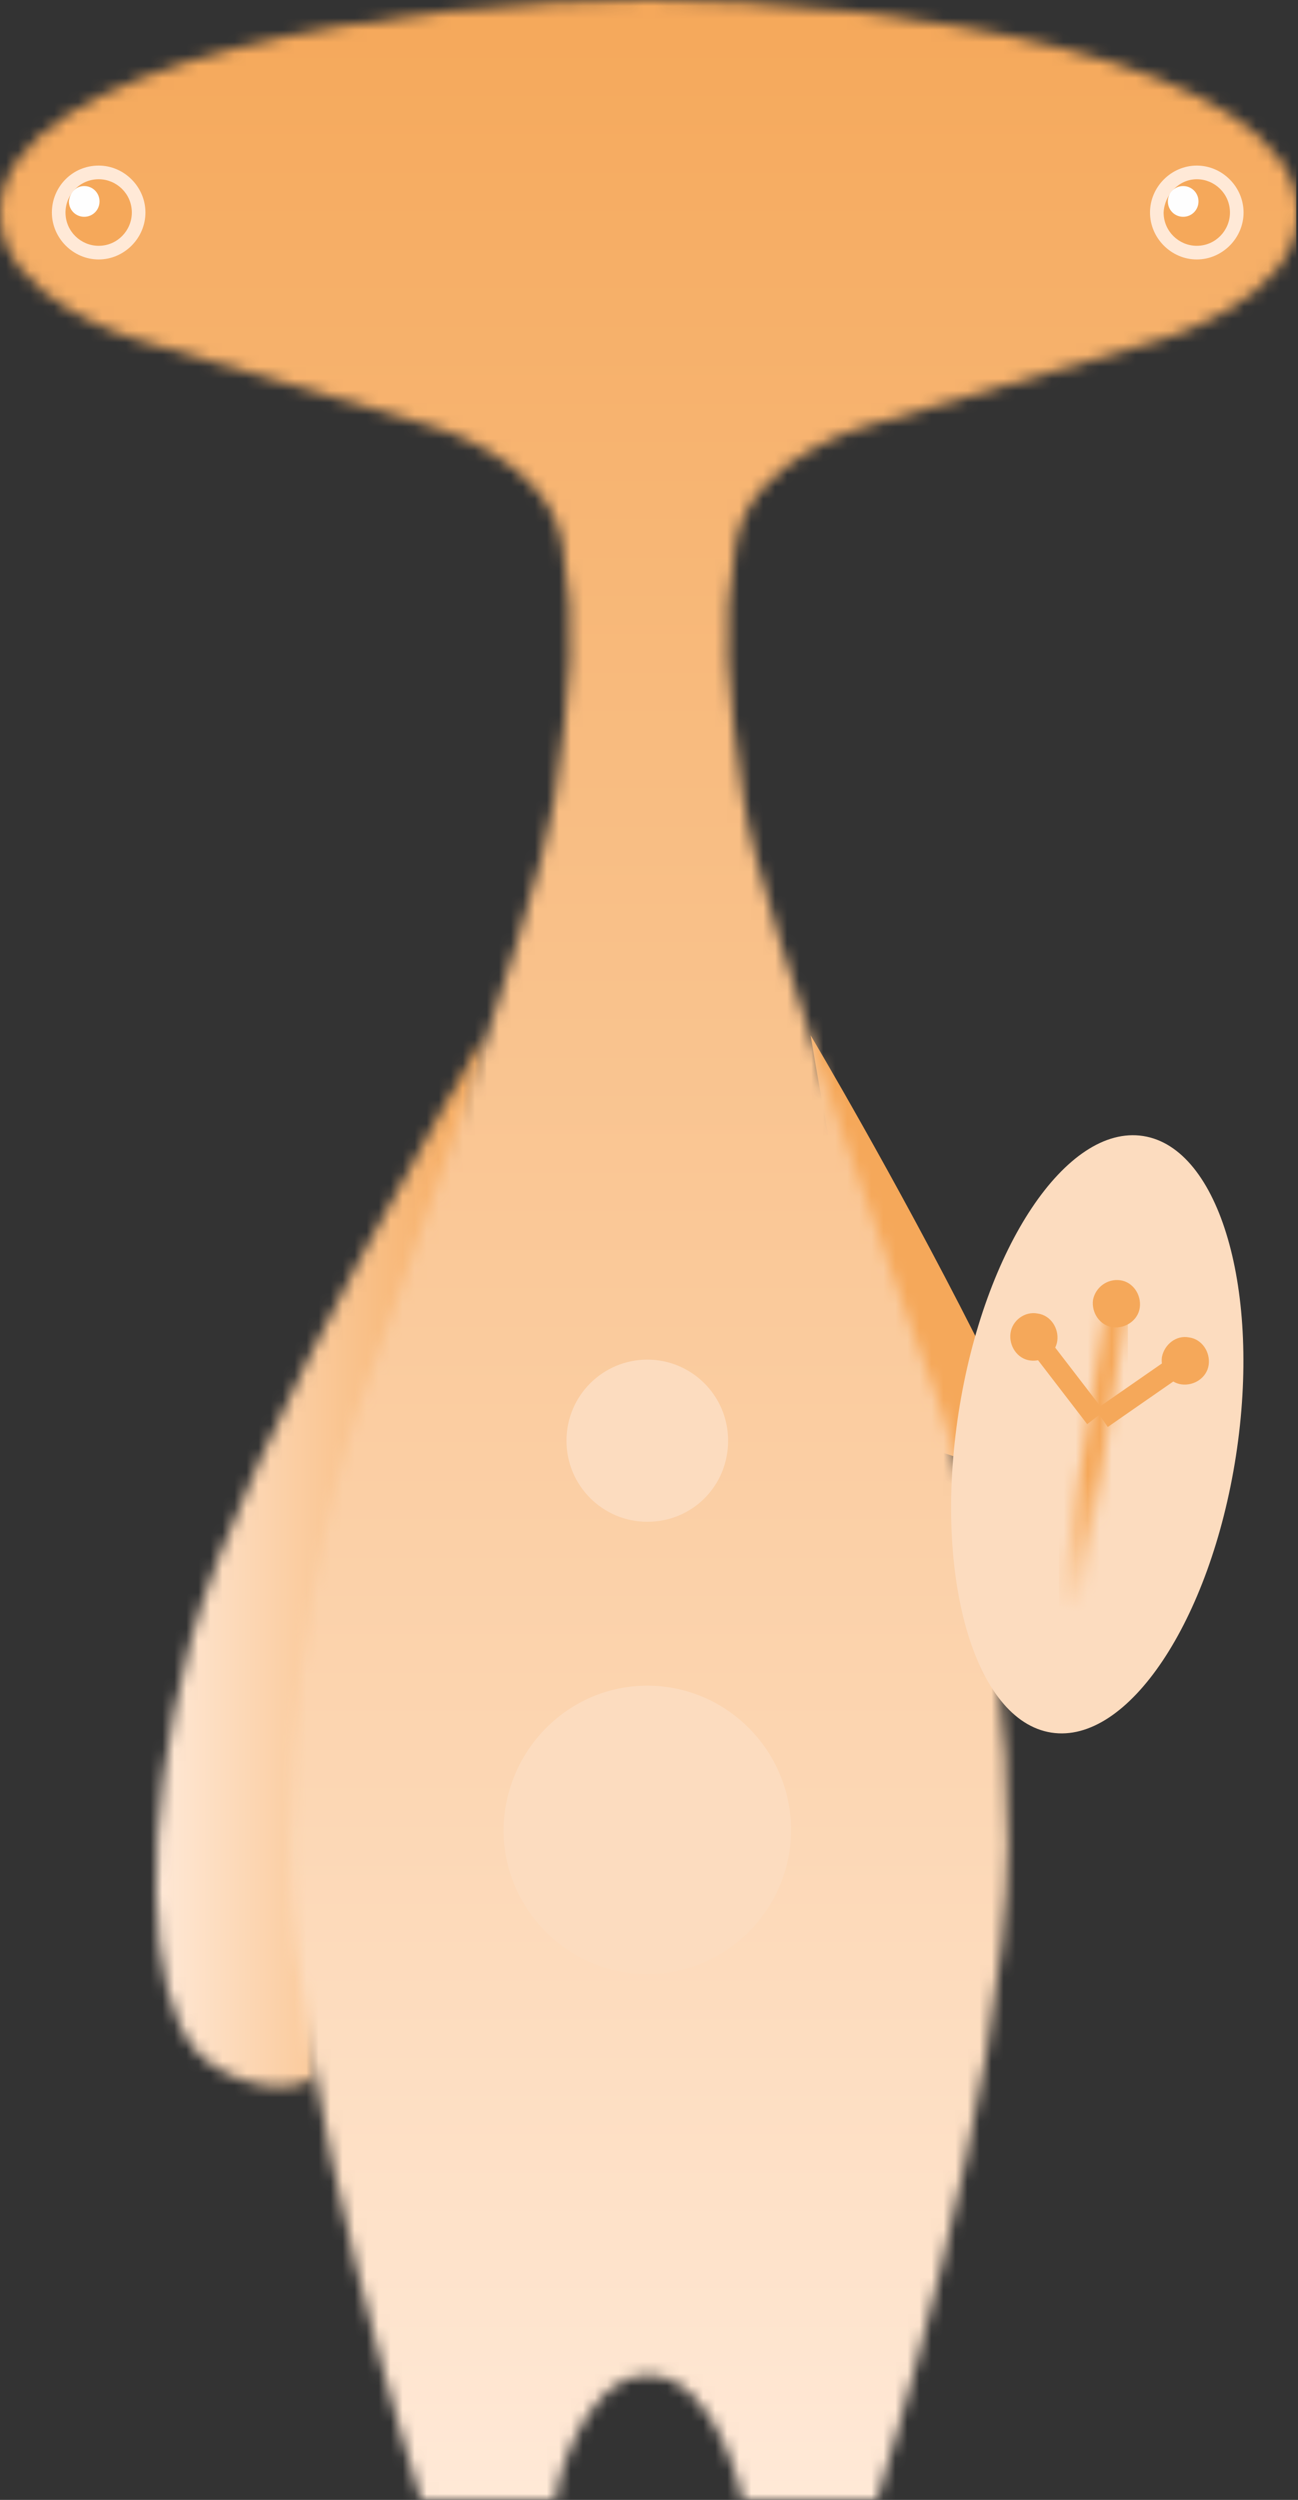 <?xml version="1.0" encoding="UTF-8"?> <svg xmlns="http://www.w3.org/2000/svg" width="108" height="208" viewBox="0 0 108 208" fill="none"><rect x="0" y="0" width="108" height="208" fill="#333333" stroke="none"/><path fill-rule="evenodd" clip-rule="evenodd" d="M74.383 119.517L87.193 123.777C85.353 119.659 83.3 115.256 81.106 111.066C74.454 97.928 67.447 86.14 67.447 86.14C69.429 98.07 71.835 109.291 74.383 119.517Z" fill="#F5A85A"></path><mask id="mask0_29_7224" style="mask-type:luminance" maskUnits="userSpaceOnUse" x="12" y="86" width="29" height="88"><path d="M40.341 86.211C40.341 86.211 20.241 119.872 15.783 136.844C11.748 152.254 12.244 165.676 16.207 170.505C18.189 172.919 23.214 174.623 26.045 172.99L40.341 86.211Z" fill="white"></path></mask><g mask="url(#mask0_29_7224)"><path d="M40.341 86.211H11.748V174.623H40.341V86.211Z" fill="url(#paint0_linear_29_7224)"></path></g><mask id="mask1_29_7224" style="mask-type:luminance" maskUnits="userSpaceOnUse" x="0" y="0" width="108" height="208"><path d="M53.929 197.632C59.662 197.632 61.785 208 61.785 208H72.967C72.967 208 83.725 174.055 83.866 153.532C84.008 133.08 78.063 116.605 78.063 116.605C78.063 116.605 63.13 76.127 61.856 66.469C60.511 56.882 60.016 52.479 61.219 45.236C62.422 37.992 72.189 35.436 72.189 35.436L96.606 28.264C96.606 28.264 108 24.997 108 17.753C108 4.9 74.1 0 54 0C33.9 0 0 4.9 0 17.753C0 24.997 11.395 28.264 11.395 28.264L35.811 35.436C35.811 35.436 45.578 38.063 46.781 45.236C47.984 52.479 47.489 56.882 46.144 66.469C44.8 76.056 29.937 116.605 29.937 116.605C29.937 116.605 23.992 133.08 24.134 153.532C24.204 173.984 35.033 208 35.033 208H46.215C46.003 208 48.197 197.632 53.929 197.632Z" fill="white"></path></mask><g mask="url(#mask1_29_7224)"><path d="M107.858 0H-0.142V208H107.858V0Z" fill="url(#paint1_linear_29_7224)"></path></g><path fill-rule="evenodd" clip-rule="evenodd" d="M95.119 94.52C101.489 95.514 104.957 107.444 102.834 121.15C100.71 134.856 93.845 145.153 87.476 144.158C81.106 143.164 77.638 131.234 79.761 117.528C81.885 103.822 88.75 93.525 95.119 94.52Z" fill="#FCDCBF"></path><path fill-rule="evenodd" clip-rule="evenodd" d="M8.21 13.777C10.333 13.777 12.102 15.552 12.102 17.682C12.102 19.813 10.333 21.588 8.21 21.588C6.087 21.588 4.317 19.813 4.317 17.682C4.317 15.552 6.016 13.777 8.21 13.777Z" fill="#FFE9D7"></path><path fill-rule="evenodd" clip-rule="evenodd" d="M99.578 13.777C101.701 13.777 103.471 15.552 103.471 17.682C103.471 19.813 101.701 21.588 99.578 21.588C97.455 21.588 95.686 19.813 95.686 17.682C95.686 15.552 97.455 13.777 99.578 13.777Z" fill="#FFE9D7"></path><path fill-rule="evenodd" clip-rule="evenodd" d="M53.858 113.125C57.539 113.125 60.582 116.108 60.582 119.872C60.582 123.635 57.609 126.618 53.858 126.618C50.178 126.618 47.135 123.635 47.135 119.872C47.135 116.108 50.178 113.125 53.858 113.125Z" fill="#FCDCBF"></path><path fill-rule="evenodd" clip-rule="evenodd" d="M53.858 140.253C60.44 140.253 65.819 145.65 65.819 152.254C65.819 158.858 60.44 164.255 53.858 164.255C47.277 164.255 41.898 158.858 41.898 152.254C41.969 145.65 47.277 140.253 53.858 140.253Z" fill="#FCDCBF"></path><mask id="mask2_29_7224" style="mask-type:luminance" maskUnits="userSpaceOnUse" x="88" y="108" width="6" height="27"><path d="M92.044 108.308L88.076 133.92L89.824 134.193L93.792 108.581L92.044 108.308Z" fill="white"></path></mask><g mask="url(#mask2_29_7224)"><path d="M93.845 108.367H88.113V134.216H93.845V108.367Z" fill="url(#paint2_linear_29_7224)"></path></g><path d="M98.091 112.461L91.165 117.27L92.172 118.73L99.097 113.921L98.091 112.461Z" fill="#F5A85A"></path><path d="M86.718 110.72L85.317 111.804L90.461 118.495L91.862 117.411L86.718 110.72Z" fill="#F5A85A"></path><path fill-rule="evenodd" clip-rule="evenodd" d="M93.208 106.521C94.27 106.663 94.978 107.728 94.836 108.793C94.695 109.859 93.633 110.569 92.571 110.427C91.51 110.285 90.802 109.22 90.944 108.154C91.156 107.089 92.147 106.379 93.208 106.521Z" fill="#F5A85A"></path><path fill-rule="evenodd" clip-rule="evenodd" d="M98.941 111.279C100.003 111.421 100.71 112.486 100.569 113.551C100.427 114.617 99.366 115.327 98.304 115.185C97.243 115.043 96.535 113.977 96.676 112.912C96.889 111.847 97.879 111.066 98.941 111.279Z" fill="#F5A85A"></path><path fill-rule="evenodd" clip-rule="evenodd" d="M86.343 109.291C87.405 109.433 88.113 110.498 87.971 111.563C87.83 112.628 86.768 113.338 85.706 113.196C84.645 113.054 83.937 111.989 84.079 110.924C84.22 109.859 85.282 109.078 86.343 109.291Z" fill="#F5A85A"></path><path fill-rule="evenodd" clip-rule="evenodd" d="M8.21 14.913C9.696 14.913 10.97 16.12 10.97 17.683C10.97 19.174 9.767 20.452 8.21 20.452C6.723 20.452 5.45 19.245 5.45 17.683C5.45 16.191 6.653 14.913 8.21 14.913Z" fill="#F5A85A"></path><path fill-rule="evenodd" clip-rule="evenodd" d="M7.007 15.481C7.714 15.481 8.281 16.049 8.281 16.759C8.281 17.47 7.714 18.038 7.007 18.038C6.299 18.038 5.733 17.47 5.733 16.759C5.803 16.049 6.299 15.481 7.007 15.481Z" fill="#FEFEFE"></path><path fill-rule="evenodd" clip-rule="evenodd" d="M99.578 14.913C101.064 14.913 102.338 16.12 102.338 17.683C102.338 19.174 101.135 20.452 99.578 20.452C98.092 20.452 96.818 19.245 96.818 17.683C96.889 16.191 98.092 14.913 99.578 14.913Z" fill="#F5A85A"></path><path fill-rule="evenodd" clip-rule="evenodd" d="M98.446 15.481C99.153 15.481 99.72 16.049 99.72 16.759C99.72 17.47 99.153 18.038 98.446 18.038C97.738 18.038 97.172 17.47 97.172 16.759C97.172 16.049 97.738 15.481 98.446 15.481Z" fill="#FEFEFE"></path><defs><linearGradient id="paint0_linear_29_7224" x1="40.371" y1="130.389" x2="13.017" y2="130.389" gradientUnits="userSpaceOnUse"><stop stop-color="#F5A85A"></stop><stop offset="1" stop-color="#FFE9D7"></stop></linearGradient><linearGradient id="paint1_linear_29_7224" x1="53.893" y1="208" x2="53.893" y2="0" gradientUnits="userSpaceOnUse"><stop stop-color="#FFE9D7"></stop><stop offset="1" stop-color="#F5A85A"></stop></linearGradient><linearGradient id="paint2_linear_29_7224" x1="88.964" y1="134.064" x2="92.947" y2="108.489" gradientUnits="userSpaceOnUse"><stop stop-color="#FCDCBF"></stop><stop offset="0.027" stop-color="#FCD9B9"></stop><stop offset="0.44" stop-color="#F5A85A"></stop><stop offset="1" stop-color="#F5A85A"></stop></linearGradient></defs></svg> 